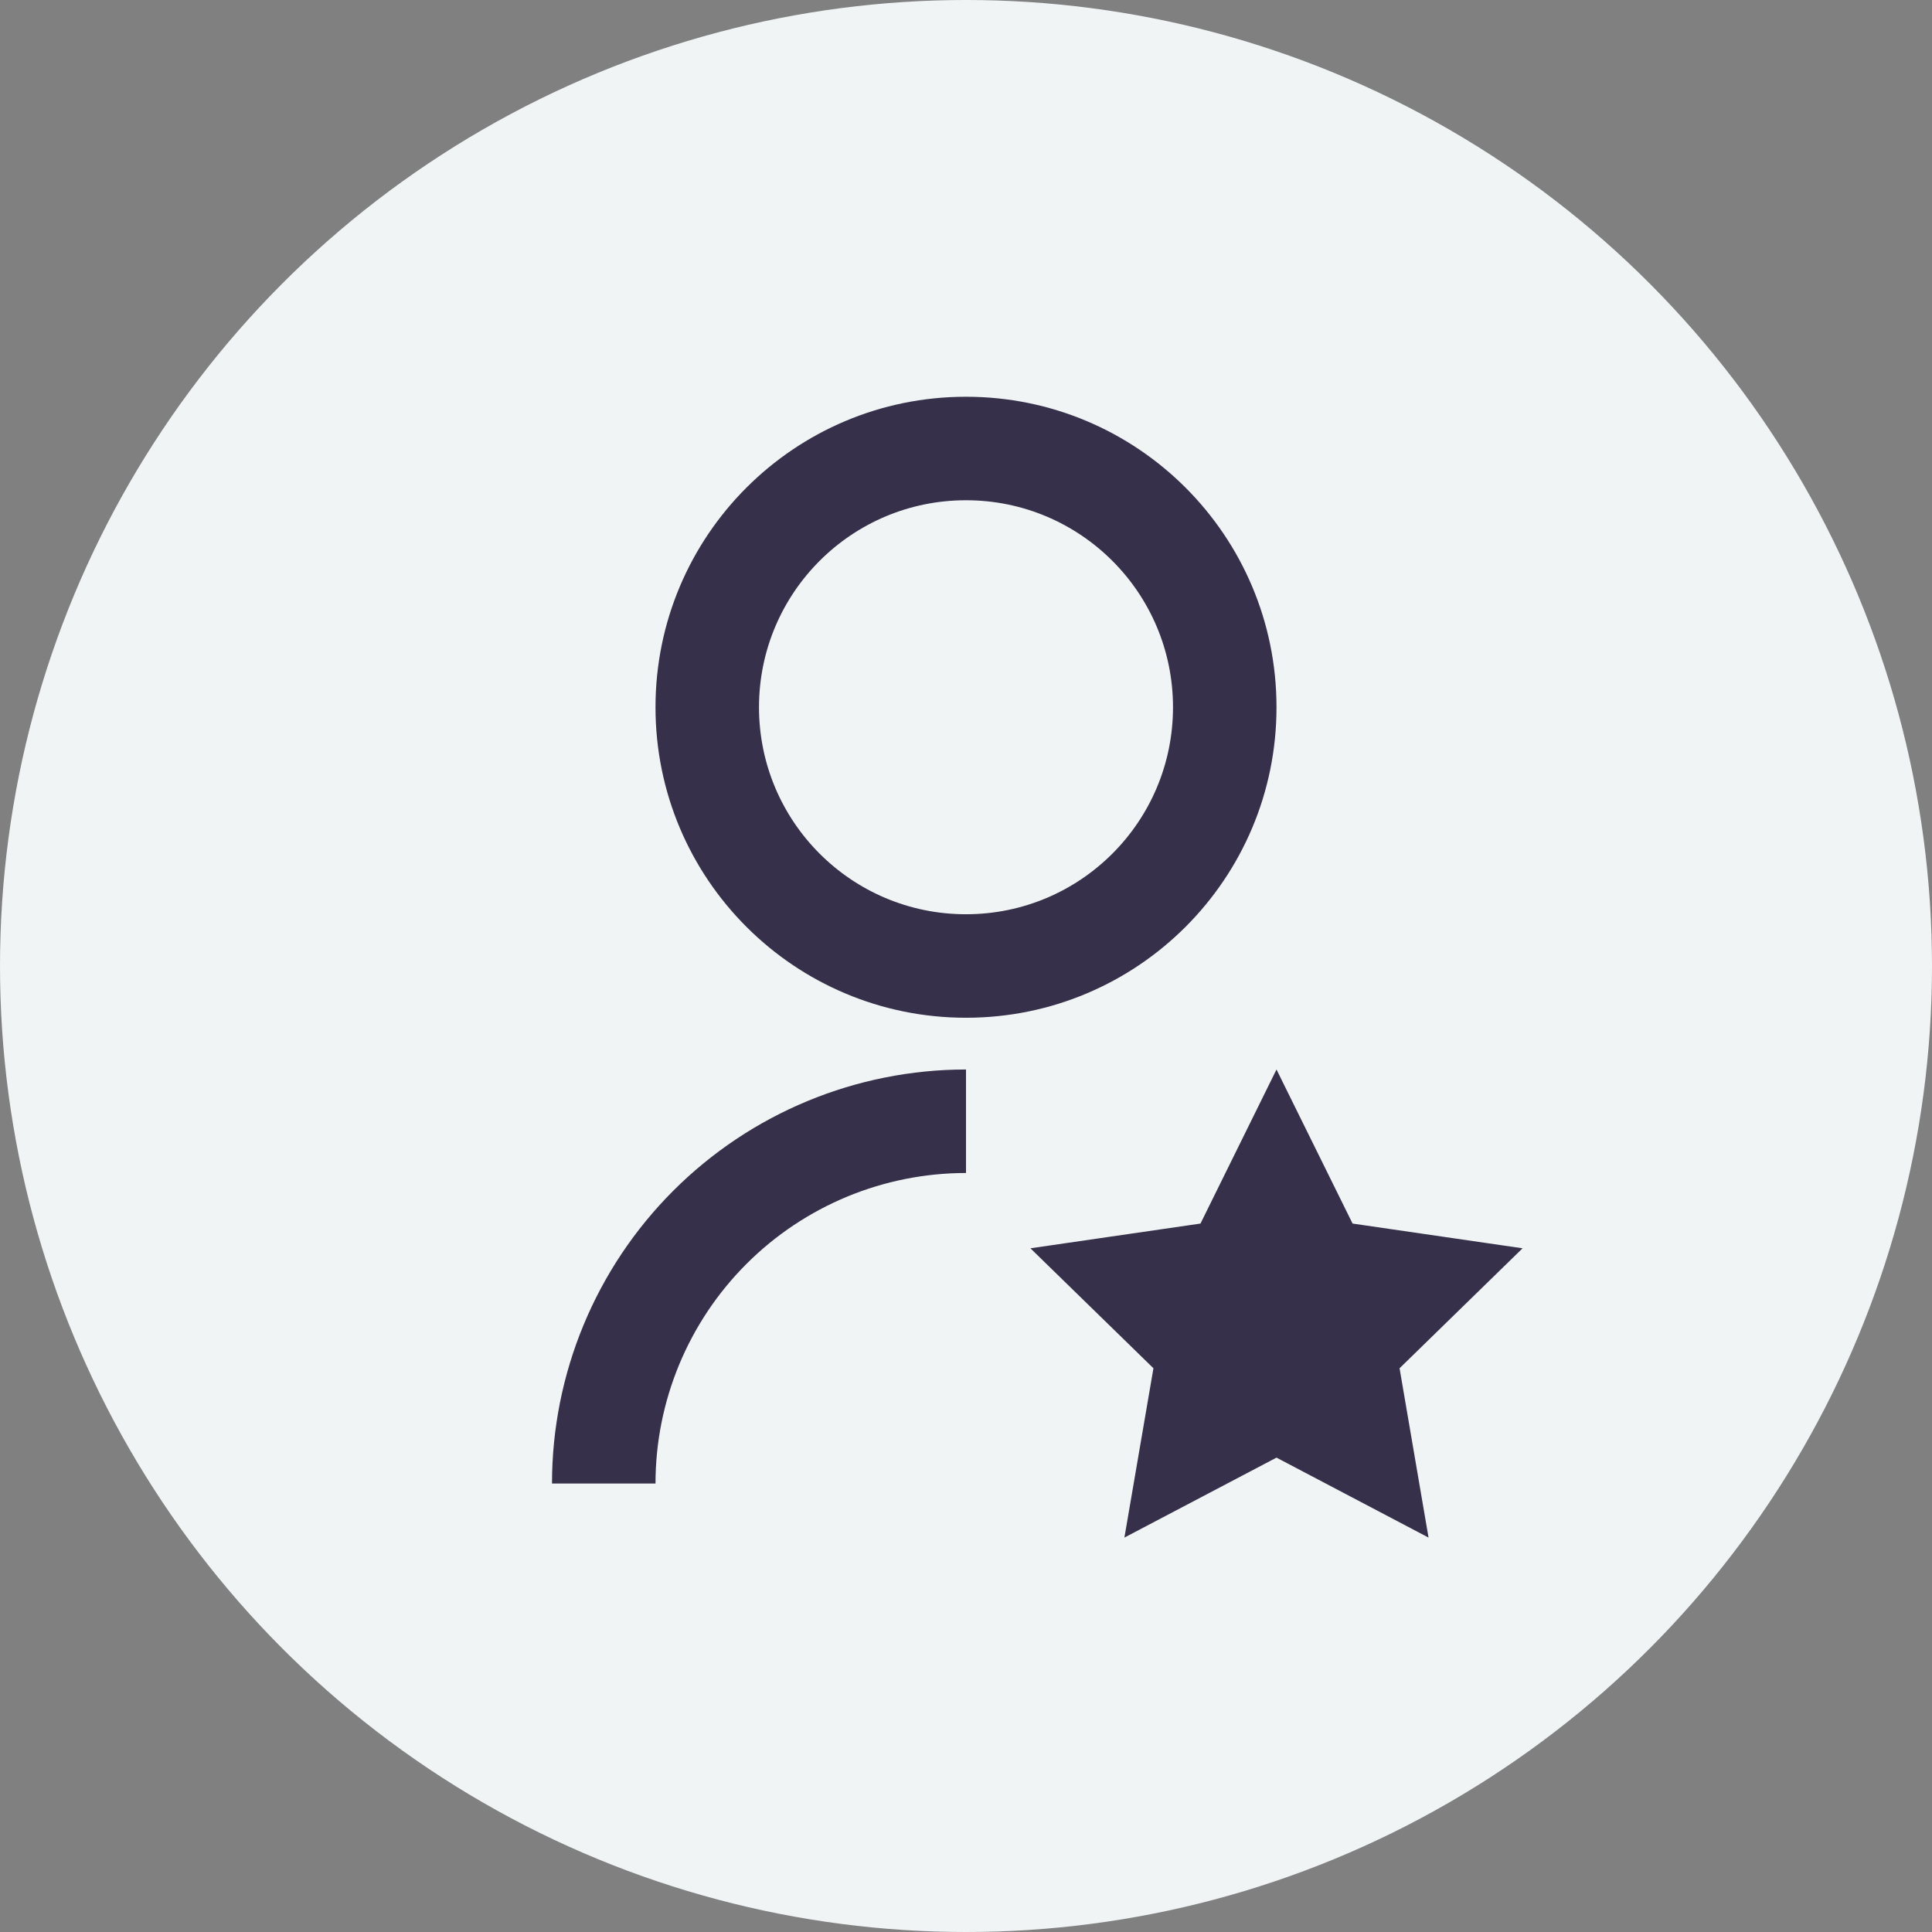 <?xml version="1.0" encoding="UTF-8"?> <svg xmlns="http://www.w3.org/2000/svg" width="112" height="112" viewBox="0 0 112 112" fill="none"><rect x="0" y="0" width="112" height="112" fill="#808080" stroke="none"/> <circle cx="56" cy="56" r="56" fill="#F0F4F5"></circle> <path d="M56 62V68C51.226 68 46.648 69.896 43.272 73.272C39.896 76.648 38 81.226 38 86H32C32 79.635 34.529 73.53 39.029 69.029C43.53 64.529 49.635 62 56 62ZM56 59C46.055 59 38 50.945 38 41C38 31.055 46.055 23 56 23C65.945 23 74 31.055 74 41C74 50.945 65.945 59 56 59ZM56 53C62.63 53 68 47.63 68 41C68 34.37 62.63 29 56 29C49.37 29 44 34.37 44 41C44 47.63 49.37 53 56 53ZM74 84.5L65.183 89.135L66.866 79.319L59.735 72.365L69.593 70.931L74 62L78.41 70.931L88.265 72.365L81.134 79.319L82.814 89.135L74 84.5Z" fill="#36304A"></path> </svg> 
